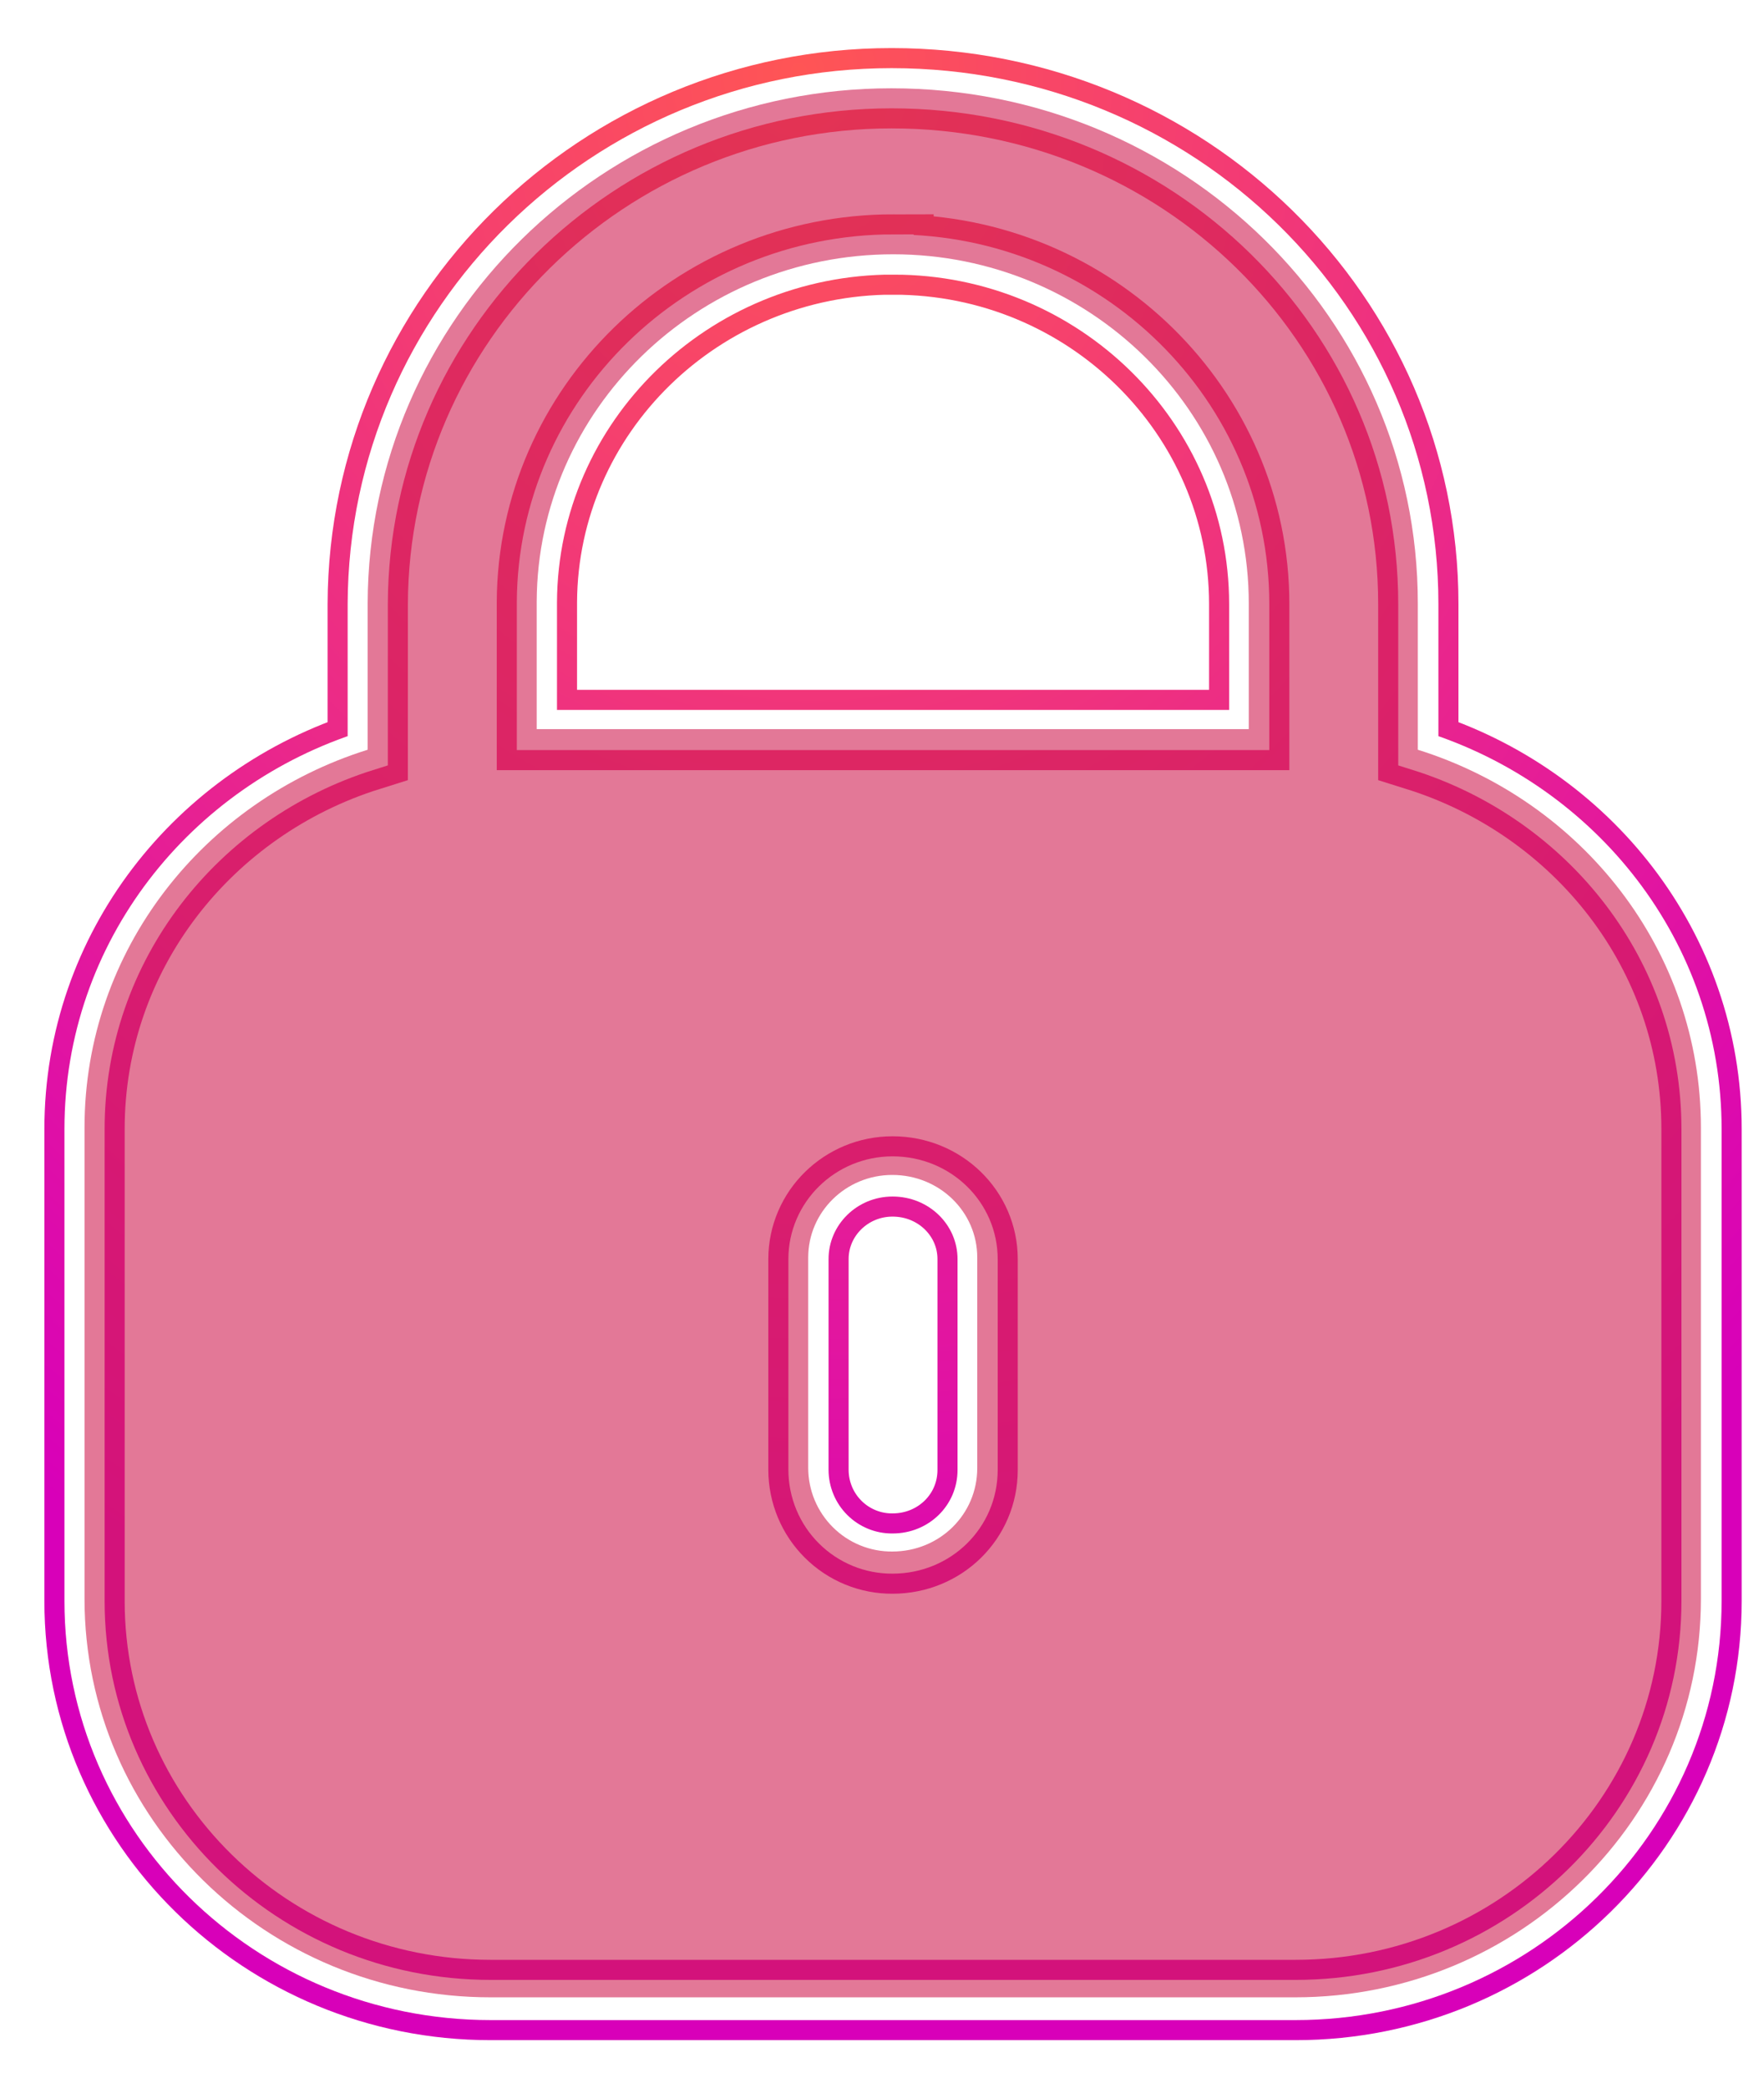 <svg xmlns="http://www.w3.org/2000/svg" width="60" height="71" viewBox="0 0 60 71" fill="none"><g filter="url(#filter0_f_270_57)"><path d="M48.242 20.538V25.522C53.814 27.268 57.875 32.335 57.875 38.388V54.433C57.875 61.925 51.692 68 44.068 68H16.687C9.059 68 2.875 61.925 2.875 54.433V38.388C2.875 32.335 6.94 27.268 12.508 25.522V20.537C12.541 10.848 20.529 3 30.326 3C40.254 3 48.242 10.848 48.242 20.537V20.538ZM30.392 8.654C37.065 8.654 42.49 13.982 42.49 20.538V24.82H18.262V20.474C18.294 13.949 23.718 8.652 30.392 8.652V8.654ZM33.252 49.979C33.252 51.561 31.97 52.821 30.359 52.821C29.985 52.824 29.614 52.753 29.268 52.611C28.921 52.469 28.606 52.261 28.34 51.996C28.074 51.732 27.863 51.418 27.719 51.072C27.575 50.725 27.5 50.354 27.499 49.979V42.809C27.499 41.259 28.78 39.999 30.359 39.999C31.97 39.999 33.252 41.259 33.252 42.809V49.979Z" stroke="url(#paint0_radial_270_57)" stroke-width="2.731"></path></g><g filter="url(#filter1_f_270_57)"><path d="M48.242 20.538V25.522C53.814 27.268 57.875 32.335 57.875 38.388V54.433C57.875 61.925 51.692 68 44.068 68H16.687C9.059 68 2.875 61.925 2.875 54.433V38.388C2.875 32.335 6.94 27.268 12.508 25.522V20.537C12.541 10.848 20.529 3 30.326 3C40.254 3 48.242 10.848 48.242 20.537V20.538ZM30.392 8.654C37.065 8.654 42.49 13.982 42.49 20.538V24.82H18.262V20.474C18.294 13.949 23.718 8.652 30.392 8.652V8.654ZM33.252 49.979C33.252 51.561 31.97 52.821 30.359 52.821C29.985 52.824 29.614 52.753 29.268 52.611C28.921 52.469 28.606 52.261 28.34 51.996C28.074 51.732 27.863 51.418 27.719 51.072C27.575 50.725 27.5 50.354 27.499 49.979V42.809C27.499 41.259 28.78 39.999 30.359 39.999C31.97 39.999 33.252 41.259 33.252 42.809V49.979Z" stroke="white" stroke-width="1.366"></path></g><path fill-rule="evenodd" clip-rule="evenodd" d="M48.225 20.513V25.491C53.796 27.234 57.854 32.295 57.854 38.339V54.361C57.854 61.843 51.673 67.909 44.053 67.909H16.682C9.058 67.909 2.875 61.843 2.875 54.361V38.339C2.875 32.295 6.937 27.234 12.505 25.491V20.513C12.537 10.839 20.524 3.002 30.316 3.002C40.239 3.002 48.225 10.839 48.225 20.513V20.513ZM30.382 8.646C37.053 8.646 42.475 13.967 42.475 20.513V24.791H18.255V20.449C18.288 13.935 23.71 8.646 30.382 8.646V8.646ZM33.24 49.913C33.24 51.493 31.959 52.752 30.349 52.752C29.975 52.755 29.604 52.683 29.258 52.542C28.912 52.401 28.597 52.192 28.331 51.928C28.066 51.665 27.855 51.351 27.71 51.005C27.566 50.659 27.491 50.288 27.49 49.913V42.754C27.49 41.206 28.771 39.948 30.349 39.948C31.959 39.948 33.24 41.206 33.24 42.754V49.913Z" fill="#D01E52" fill-opacity="0.6"></path><defs><filter id="filter0_f_270_57" x="0.828" y="0.953" width="59.094" height="69.094" filterUnits="userSpaceOnUse" color-interpolation-filters="sRGB"><feGaussianBlur stdDeviation="0.341"></feGaussianBlur></filter><filter id="filter1_f_270_57" x="1.736" y="1.861" width="57.277" height="67.277" filterUnits="userSpaceOnUse" color-interpolation-filters="sRGB"><feGaussianBlur stdDeviation="0.228"></feGaussianBlur></filter><radialGradient id="paint0_radial_270_57" cx="0" cy="0" r="1" gradientUnits="userSpaceOnUse" gradientTransform="translate(26.999 3.001) rotate(82.465) scale(56.78 48.373)"><stop stop-color="#FF5555"></stop><stop offset="1" stop-color="#D800B9"></stop></radialGradient></defs></svg>
